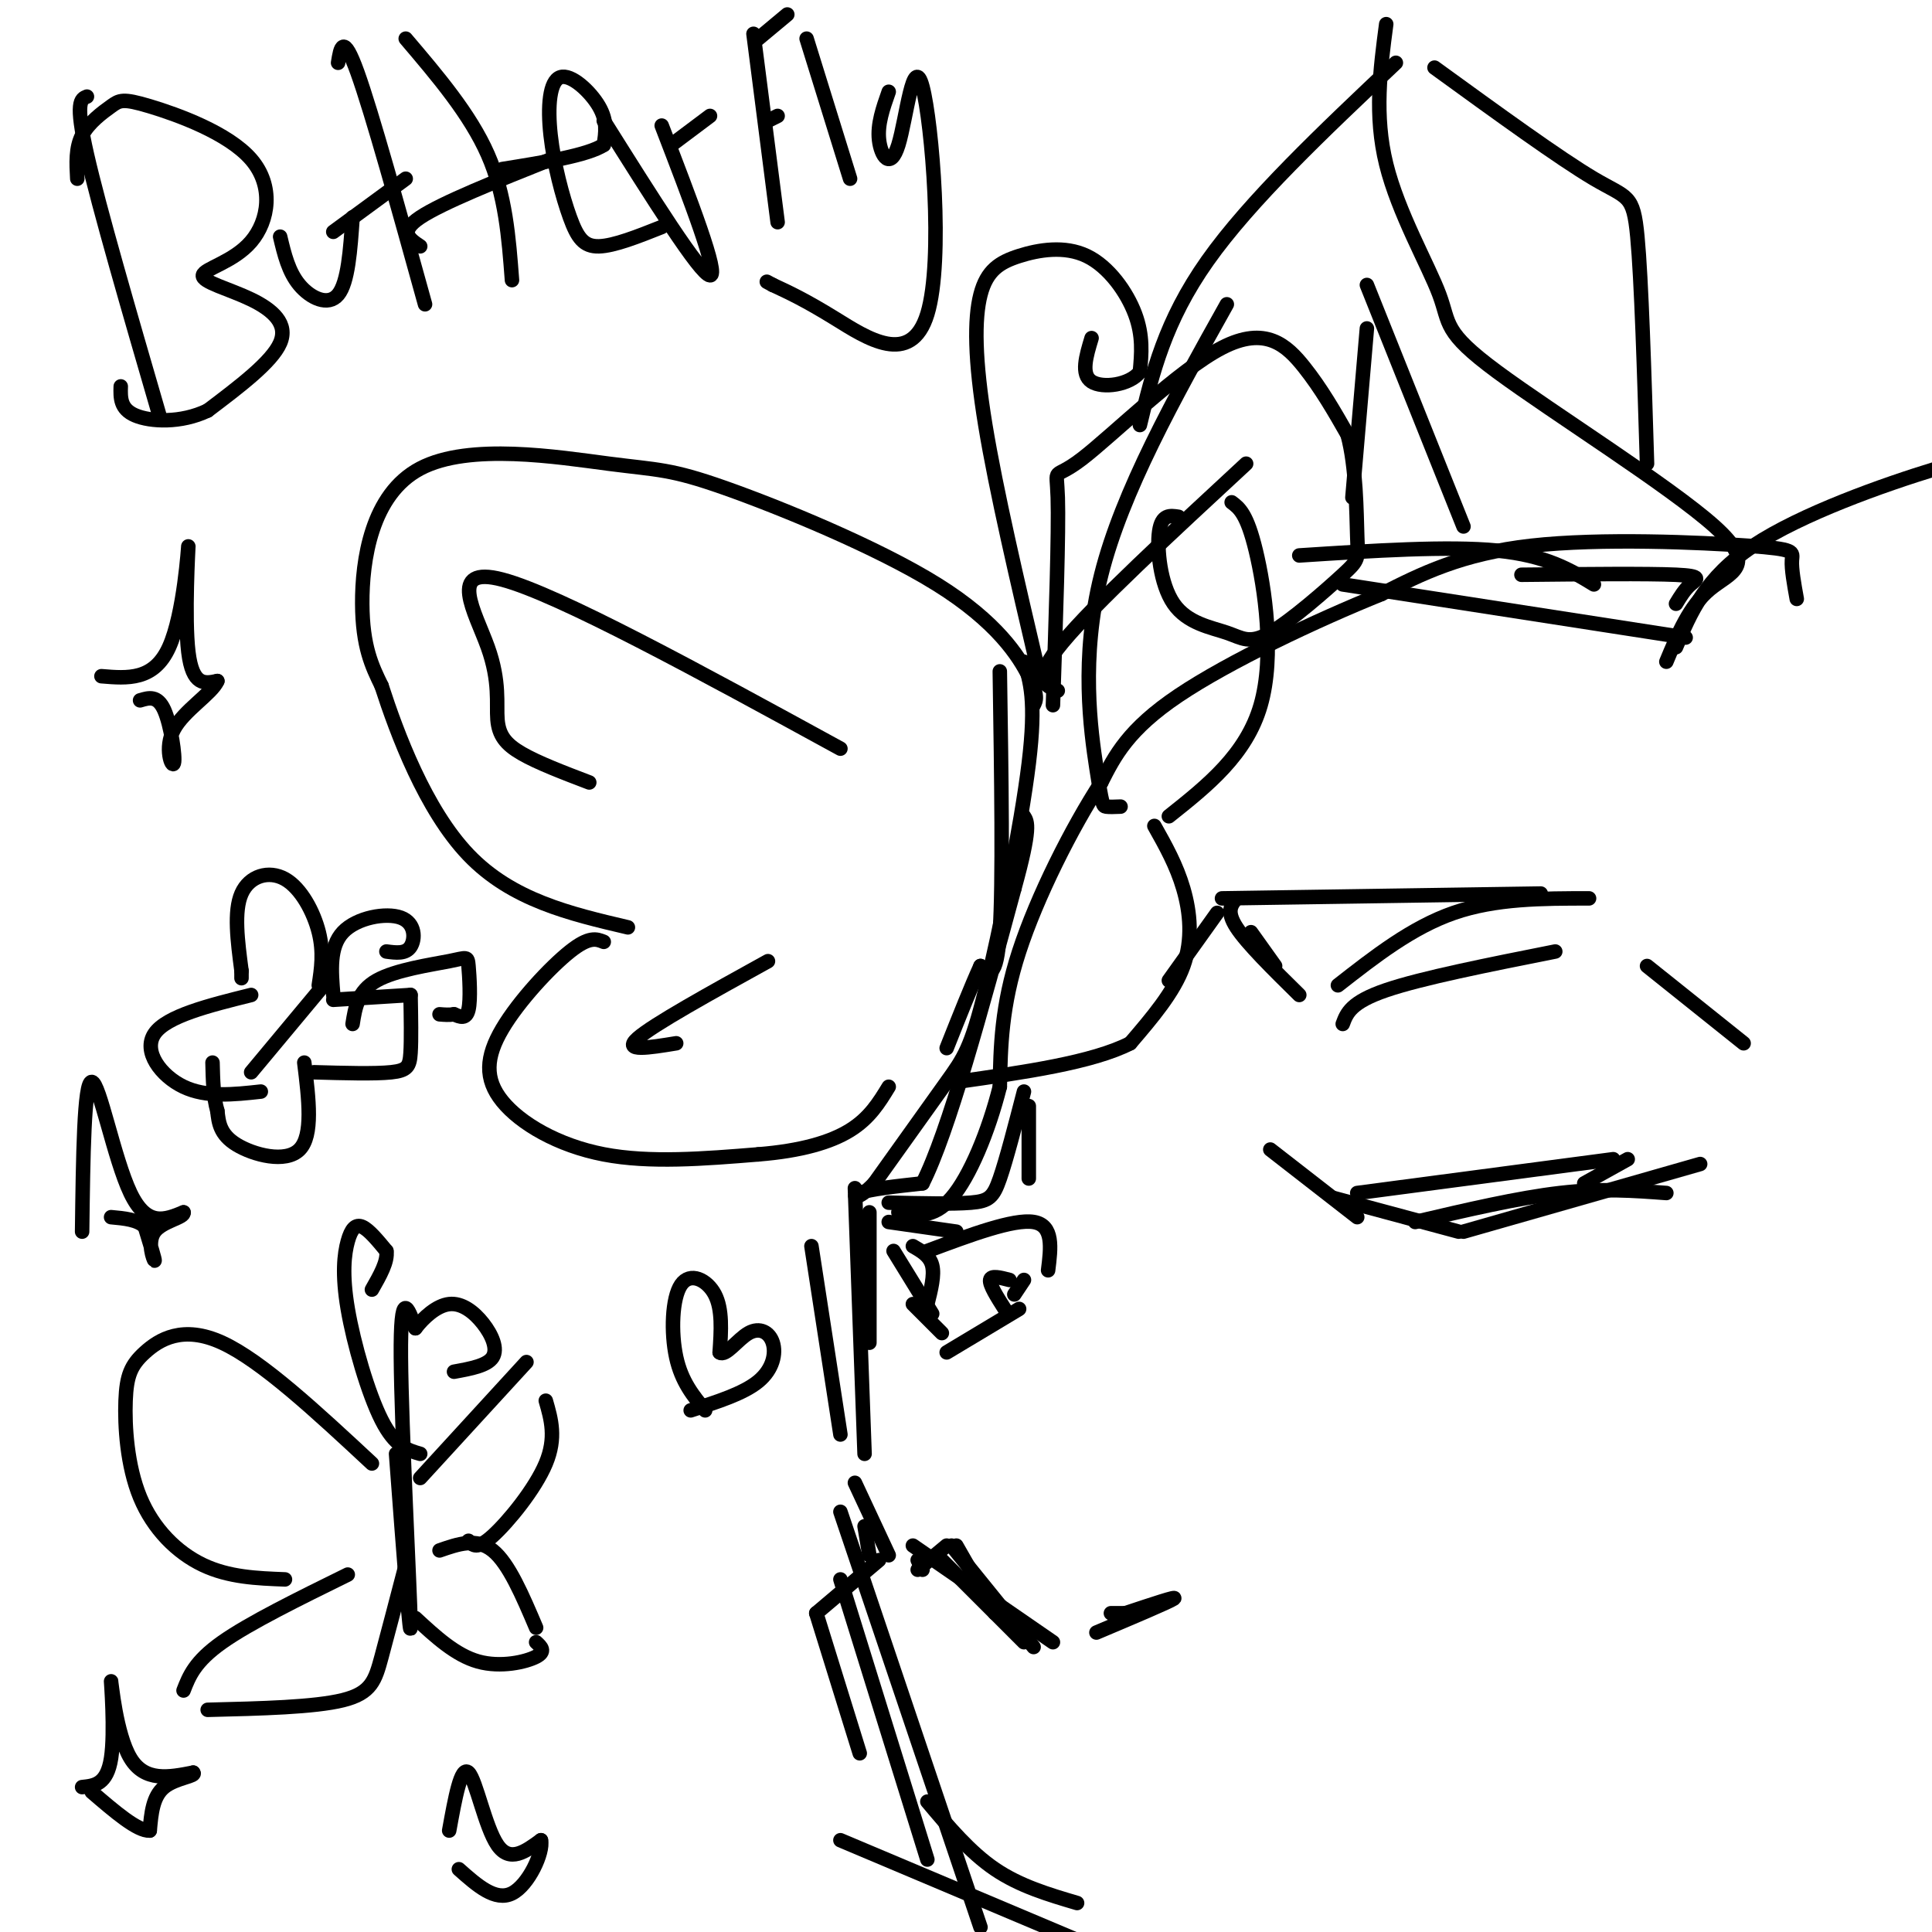 <svg viewBox='0 0 400 400' version='1.1' xmlns='http://www.w3.org/2000/svg' xmlns:xlink='http://www.w3.org/1999/xlink'><g fill='none' stroke='#000000' stroke-width='3' stroke-linecap='round' stroke-linejoin='round'><path d='M214,146c0.512,-0.962 1.023,-1.925 -1,-6c-2.023,-4.075 -6.581,-11.264 -19,-19c-12.419,-7.736 -32.701,-16.020 -44,-20c-11.299,-3.980 -13.616,-3.654 -24,-5c-10.384,-1.346 -28.834,-4.362 -39,1c-10.166,5.362 -12.047,19.104 -12,28c0.047,8.896 2.024,12.948 4,17'/><path d='M79,142c3.156,9.756 9.044,25.644 18,35c8.956,9.356 20.978,12.178 33,15'/><path d='M125,195c-1.490,-0.600 -2.979,-1.199 -7,2c-4.021,3.199 -10.573,10.198 -14,16c-3.427,5.802 -3.730,10.408 0,15c3.730,4.592 11.494,9.169 21,11c9.506,1.831 20.753,0.915 32,0'/><path d='M157,239c8.844,-0.711 14.956,-2.489 19,-5c4.044,-2.511 6.022,-5.756 8,-9'/><path d='M219,143c-2.750,-1.083 -5.500,-2.167 1,-10c6.500,-7.833 22.250,-22.417 38,-37'/><path d='M255,104c1.578,1.178 3.156,2.356 5,10c1.844,7.644 3.956,21.756 1,32c-2.956,10.244 -10.978,16.622 -19,23'/><path d='M239,171c2.289,4.067 4.578,8.133 6,13c1.422,4.867 1.978,10.533 0,16c-1.978,5.467 -6.489,10.733 -11,16'/><path d='M234,216c-7.833,4.000 -21.917,6.000 -36,8'/><path d='M212,137c1.292,4.000 2.583,8.000 1,21c-1.583,13.000 -6.042,35.000 -9,47c-2.958,12.000 -4.417,14.000 -8,19c-3.583,5.000 -9.292,13.000 -15,21'/><path d='M181,245c-3.578,3.800 -5.022,2.800 -3,2c2.022,-0.800 7.511,-1.400 13,-2'/><path d='M191,245c5.333,-10.500 12.167,-35.750 19,-61'/><path d='M210,184c3.500,-12.667 2.750,-13.833 2,-15'/><path d='M207,139c0.333,21.917 0.667,43.833 0,54c-0.667,10.167 -2.333,8.583 -4,7'/><path d='M203,200c-1.833,4.000 -4.417,10.500 -7,17'/><path d='M215,139c-4.386,-18.720 -8.772,-37.439 -11,-51c-2.228,-13.561 -2.299,-21.962 -1,-27c1.299,-5.038 3.967,-6.711 8,-8c4.033,-1.289 9.432,-2.193 14,0c4.568,2.193 8.305,7.484 10,12c1.695,4.516 1.347,8.258 1,12'/><path d='M236,77c-2.067,2.711 -7.733,3.489 -10,2c-2.267,-1.489 -1.133,-5.244 0,-9'/><path d='M218,146c0.614,-17.974 1.228,-35.949 1,-43c-0.228,-7.051 -1.298,-3.179 5,-8c6.298,-4.821 19.965,-18.337 29,-23c9.035,-4.663 13.439,-0.475 17,4c3.561,4.475 6.281,9.238 9,14'/><path d='M279,90c1.811,6.629 1.838,16.203 2,21c0.162,4.797 0.457,4.819 -3,8c-3.457,3.181 -10.667,9.521 -15,12c-4.333,2.479 -5.790,1.098 -9,0c-3.210,-1.098 -8.172,-1.911 -11,-6c-2.828,-4.089 -3.522,-11.454 -3,-15c0.522,-3.546 2.261,-3.273 4,-3'/><path d='M213,244c0.000,0.000 0.000,-15.000 0,-15'/><path d='M372,124c-0.560,-3.101 -1.119,-6.202 -1,-8c0.119,-1.798 0.917,-2.292 -9,-3c-9.917,-0.708 -30.548,-1.631 -45,0c-14.452,1.631 -22.726,5.815 -31,10'/><path d='M286,123c-13.444,5.422 -31.556,13.978 -42,21c-10.444,7.022 -13.222,12.511 -16,18'/><path d='M228,162c-6.089,9.333 -13.311,23.667 -17,35c-3.689,11.333 -3.844,19.667 -4,28'/><path d='M207,225c-2.356,9.333 -6.244,18.667 -10,23c-3.756,4.333 -7.378,3.667 -11,3'/><path d='M212,226c-1.822,7.044 -3.644,14.089 -5,18c-1.356,3.911 -2.244,4.689 -6,5c-3.756,0.311 -10.378,0.156 -17,0'/><path d='M180,251c0.000,0.000 0.000,27.000 0,27'/><path d='M168,258c0.000,0.000 6.000,39.000 6,39'/><path d='M177,246c0.000,0.000 2.000,55.000 2,55'/><path d='M179,316c0.000,0.000 1.000,6.000 1,6'/><path d='M177,307c0.000,0.000 7.000,15.000 7,15'/><path d='M182,323c0.000,0.000 -13.000,11.000 -13,11'/><path d='M169,334c0.000,0.000 9.000,29.000 9,29'/><path d='M174,327c0.000,0.000 18.000,58.000 18,58'/><path d='M174,313c0.000,0.000 29.000,86.000 29,86'/><path d='M192,373c4.417,5.250 8.833,10.500 14,14c5.167,3.500 11.083,5.250 17,7'/><path d='M174,381c0.000,0.000 64.000,27.000 64,27'/><path d='M190,323c0.000,0.000 1.000,2.000 1,2'/><path d='M190,325c0.000,0.000 6.000,-5.000 6,-5'/><path d='M198,320c0.000,0.000 8.000,14.000 8,14'/><path d='M197,320c0.000,0.000 17.000,21.000 17,21'/><path d='M194,322c0.000,0.000 18.000,18.000 18,18'/><path d='M189,320c0.000,0.000 29.000,20.000 29,20'/><path d='M227,338c7.500,-3.167 15.000,-6.333 16,-7c1.000,-0.667 -4.500,1.167 -10,3'/><path d='M233,334c0.000,0.000 -3.000,0.000 -3,0'/><path d='M185,259c0.000,0.000 8.000,13.000 8,13'/><path d='M184,253c0.000,0.000 14.000,2.000 14,2'/><path d='M192,259c8.917,-3.333 17.833,-6.667 22,-6c4.167,0.667 3.583,5.333 3,10'/><path d='M212,265c0.000,0.000 -2.000,3.000 -2,3'/><path d='M209,265c-1.917,-0.500 -3.833,-1.000 -4,0c-0.167,1.000 1.417,3.500 3,6'/><path d='M211,271c0.000,0.000 -15.000,9.000 -15,9'/><path d='M189,258c1.750,1.000 3.500,2.000 4,4c0.500,2.000 -0.250,5.000 -1,8'/><path d='M189,270c0.000,0.000 6.000,6.000 6,6'/><path d='M269,115c15.417,-1.000 30.833,-2.000 41,-1c10.167,1.000 15.083,4.000 20,7'/><path d='M315,119c13.111,-0.133 26.222,-0.267 32,0c5.778,0.267 4.222,0.933 3,2c-1.222,1.067 -2.111,2.533 -3,4'/><path d='M278,121c0.000,0.000 71.000,11.000 71,11'/><path d='M347,134c3.022,-7.200 6.044,-14.400 16,-21c9.956,-6.600 26.844,-12.600 38,-16c11.156,-3.400 16.578,-4.200 22,-5'/><path d='M297,14c12.978,9.422 25.956,18.844 33,23c7.044,4.156 8.156,3.044 9,12c0.844,8.956 1.422,27.978 2,47'/><path d='M289,13c-15.083,14.250 -30.167,28.500 -39,41c-8.833,12.500 -11.417,23.250 -14,34'/><path d='M254,63c-10.833,19.381 -21.667,38.762 -26,56c-4.333,17.238 -2.167,32.333 -1,40c1.167,7.667 1.333,7.905 2,8c0.667,0.095 1.833,0.048 3,0'/><path d='M287,5c-1.245,9.446 -2.491,18.892 0,29c2.491,10.108 8.717,20.877 11,27c2.283,6.123 0.622,7.600 12,16c11.378,8.400 35.794,23.723 45,32c9.206,8.277 3.202,9.508 -1,13c-4.202,3.492 -6.601,9.246 -9,15'/><path d='M283,59c0.000,0.000 20.000,50.000 20,50'/><path d='M283,68c0.000,0.000 -3.000,35.000 -3,35'/><path d='M174,155c-29.203,-15.970 -58.405,-31.939 -70,-35c-11.595,-3.061 -5.582,6.788 -3,14c2.582,7.212 1.734,11.788 2,15c0.266,3.212 1.648,5.061 5,7c3.352,1.939 8.676,3.970 14,6'/><path d='M159,199c-11.917,6.583 -23.833,13.167 -27,16c-3.167,2.833 2.417,1.917 8,1'/><path d='M18,20c-1.250,0.500 -2.500,1.000 0,12c2.500,11.000 8.750,32.500 15,54'/><path d='M16,37c-0.178,-3.180 -0.356,-6.361 1,-9c1.356,-2.639 4.245,-4.738 6,-6c1.755,-1.262 2.377,-1.688 8,0c5.623,1.688 16.247,5.491 21,11c4.753,5.509 3.636,12.725 0,17c-3.636,4.275 -9.789,5.610 -10,7c-0.211,1.390 5.520,2.836 10,5c4.480,2.164 7.709,5.047 6,9c-1.709,3.953 -8.354,8.977 -15,14'/><path d='M43,85c-5.533,2.667 -11.867,2.333 -15,1c-3.133,-1.333 -3.067,-3.667 -3,-6'/><path d='M58,49c0.867,3.644 1.733,7.289 4,10c2.267,2.711 5.933,4.489 8,2c2.067,-2.489 2.533,-9.244 3,-16'/><path d='M70,13c0.500,-3.167 1.000,-6.333 4,2c3.000,8.333 8.500,28.167 14,48'/><path d='M69,48c0.000,0.000 15.000,-11.000 15,-11'/><path d='M84,8c6.667,7.833 13.333,15.667 17,24c3.667,8.333 4.333,17.167 5,26'/><path d='M87,51c-2.250,-1.500 -4.500,-3.000 0,-6c4.500,-3.000 15.750,-7.500 27,-12'/><path d='M137,47c-4.936,1.961 -9.872,3.922 -13,4c-3.128,0.078 -4.449,-1.728 -6,-6c-1.551,-4.272 -3.333,-11.011 -4,-17c-0.667,-5.989 -0.218,-11.228 2,-12c2.218,-0.772 6.205,2.922 8,6c1.795,3.078 1.397,5.539 1,8'/><path d='M125,30c-3.333,2.167 -12.167,3.583 -21,5'/><path d='M125,25c10.000,15.917 20.000,31.833 22,32c2.000,0.167 -4.000,-15.417 -10,-31'/><path d='M161,46c0.000,0.000 -5.000,-39.000 -5,-39'/><path d='M159,25c0.000,0.000 2.000,-1.000 2,-1'/><path d='M167,8c0.000,0.000 9.000,29.000 9,29'/><path d='M184,19c-1.190,3.373 -2.379,6.745 -2,10c0.379,3.255 2.328,6.391 4,1c1.672,-5.391 3.067,-19.311 5,-12c1.933,7.311 4.405,35.853 1,47c-3.405,11.147 -12.687,4.899 -19,1c-6.313,-3.899 -9.656,-5.450 -13,-7'/><path d='M160,59c-2.167,-1.167 -1.083,-0.583 0,0'/><path d='M163,3c0.000,0.000 -6.000,5.000 -6,5'/><path d='M139,30c0.000,0.000 8.000,-6.000 8,-6'/><path d='M263,238c0.000,0.000 18.000,14.000 18,14'/><path d='M276,248c0.000,0.000 26.000,7.000 26,7'/><path d='M303,255c0.000,0.000 49.000,-14.000 49,-14'/><path d='M328,245c0.000,0.000 9.000,-5.000 9,-5'/><path d='M281,247c0.000,0.000 53.000,-7.000 53,-7'/><path d='M293,253c10.667,-2.500 21.333,-5.000 30,-6c8.667,-1.000 15.333,-0.500 22,0'/><path d='M242,203c0.000,0.000 10.000,-14.000 10,-14'/><path d='M259,193c0.000,0.000 5.000,7.000 5,7'/><path d='M256,186c-1.083,1.333 -2.167,2.667 0,6c2.167,3.333 7.583,8.667 13,14'/><path d='M253,186c0.000,0.000 66.000,-1.000 66,-1'/><path d='M278,212c0.833,-2.250 1.667,-4.500 9,-7c7.333,-2.500 21.167,-5.250 35,-8'/><path d='M277,204c7.667,-6.000 15.333,-12.000 24,-15c8.667,-3.000 18.333,-3.000 28,-3'/><path d='M341,200c0.000,0.000 20.000,16.000 20,16'/><path d='M77,303c-11.415,-10.623 -22.831,-21.246 -31,-25c-8.169,-3.754 -13.092,-0.638 -16,2c-2.908,2.638 -3.800,4.800 -4,10c-0.200,5.200 0.292,13.438 3,20c2.708,6.562 7.631,11.446 13,14c5.369,2.554 11.185,2.777 17,3'/><path d='M72,326c-10.167,5.000 -20.333,10.000 -26,14c-5.667,4.000 -6.833,7.000 -8,10'/><path d='M43,354c11.044,-0.267 22.089,-0.533 28,-2c5.911,-1.467 6.689,-4.133 8,-9c1.311,-4.867 3.156,-11.933 5,-19'/><path d='M82,301c1.556,20.756 3.111,41.511 3,35c-0.111,-6.511 -1.889,-40.289 -2,-55c-0.111,-14.711 1.444,-10.356 3,-6'/><path d='M86,275c1.683,-2.201 4.389,-4.703 7,-5c2.611,-0.297 5.126,1.612 7,4c1.874,2.388 3.107,5.254 2,7c-1.107,1.746 -4.553,2.373 -8,3'/><path d='M87,301c-2.604,-0.746 -5.209,-1.493 -8,-7c-2.791,-5.507 -5.769,-15.775 -7,-23c-1.231,-7.225 -0.716,-11.407 0,-14c0.716,-2.593 1.633,-3.598 3,-3c1.367,0.598 3.183,2.799 5,5'/><path d='M80,259c0.333,2.167 -1.333,5.083 -3,8'/><path d='M87,306c0.000,0.000 22.000,-24.000 22,-24'/><path d='M113,290c1.111,3.844 2.222,7.689 0,13c-2.222,5.311 -7.778,12.089 -11,15c-3.222,2.911 -4.111,1.956 -5,1'/><path d='M91,321c3.833,-1.333 7.667,-2.667 11,0c3.333,2.667 6.167,9.333 9,16'/><path d='M111,340c1.044,0.956 2.089,1.911 0,3c-2.089,1.089 -7.311,2.311 -12,1c-4.689,-1.311 -8.844,-5.156 -13,-9'/><path d='M67,204c0.000,0.000 -15.000,18.000 -15,18'/><path d='M66,204c0.524,-3.411 1.048,-6.821 0,-11c-1.048,-4.179 -3.667,-9.125 -7,-11c-3.333,-1.875 -7.381,-0.679 -9,3c-1.619,3.679 -0.810,9.839 0,16'/><path d='M50,201c0.000,2.667 0.000,1.333 0,0'/><path d='M52,206c-8.756,2.178 -17.511,4.356 -20,8c-2.489,3.644 1.289,8.756 6,11c4.711,2.244 10.356,1.622 16,1'/><path d='M69,207c0.000,0.000 16.000,-1.000 16,-1'/><path d='M85,206c0.089,4.622 0.178,9.244 0,12c-0.178,2.756 -0.622,3.644 -4,4c-3.378,0.356 -9.689,0.178 -16,0'/><path d='M63,220c0.933,7.556 1.867,15.111 -1,18c-2.867,2.889 -9.533,1.111 -13,-1c-3.467,-2.111 -3.733,-4.556 -4,-7'/><path d='M45,230c-0.833,-2.833 -0.917,-6.417 -1,-10'/><path d='M69,206c-0.423,-4.982 -0.845,-9.964 2,-13c2.845,-3.036 8.958,-4.125 12,-3c3.042,1.125 3.012,4.464 2,6c-1.012,1.536 -3.006,1.268 -5,1'/><path d='M73,212c0.531,-3.391 1.062,-6.781 5,-9c3.938,-2.219 11.282,-3.265 15,-4c3.718,-0.735 3.809,-1.159 4,1c0.191,2.159 0.483,6.903 0,9c-0.483,2.097 -1.742,1.549 -3,1'/><path d='M94,210c-1.000,0.167 -2.000,0.083 -3,0'/><path d='M146,292c-2.446,-2.964 -4.893,-5.929 -6,-11c-1.107,-5.071 -0.875,-12.250 1,-15c1.875,-2.750 5.393,-1.071 7,2c1.607,3.071 1.304,7.536 1,12'/><path d='M149,280c1.207,0.938 3.726,-2.718 6,-4c2.274,-1.282 4.305,-0.191 5,2c0.695,2.191 0.056,5.483 -3,8c-3.056,2.517 -8.528,4.258 -14,6'/><path d='M21,140c5.429,0.458 10.857,0.917 14,-6c3.143,-6.917 4.000,-21.208 4,-21c0.000,0.208 -0.857,14.917 0,22c0.857,7.083 3.429,6.542 6,6'/><path d='M45,141c-1.126,2.600 -6.941,6.099 -9,10c-2.059,3.901 -0.362,8.204 0,7c0.362,-1.204 -0.611,-7.915 -2,-11c-1.389,-3.085 -3.195,-2.542 -5,-2'/><path d='M17,255c0.200,-15.556 0.400,-31.111 2,-31c1.600,0.111 4.600,15.889 8,23c3.400,7.111 7.200,5.556 11,4'/><path d='M38,251c0.321,1.083 -4.375,1.792 -6,4c-1.625,2.208 -0.179,5.917 0,6c0.179,0.083 -0.911,-3.458 -2,-7'/><path d='M30,254c-1.500,-1.500 -4.250,-1.750 -7,-2'/><path d='M17,370c2.577,-0.268 5.155,-0.536 6,-6c0.845,-5.464 -0.042,-16.125 0,-16c0.042,0.125 1.012,11.036 4,16c2.988,4.964 7.994,3.982 13,3'/><path d='M40,367c0.822,0.733 -3.622,1.067 -6,3c-2.378,1.933 -2.689,5.467 -3,9'/><path d='M31,379c-2.500,0.167 -7.250,-3.917 -12,-8'/><path d='M93,379c1.222,-6.756 2.444,-13.511 4,-12c1.556,1.511 3.444,11.289 6,15c2.556,3.711 5.778,1.356 9,-1'/><path d='M112,381c0.556,2.511 -2.556,9.289 -6,11c-3.444,1.711 -7.222,-1.644 -11,-5'/></g>
</svg>